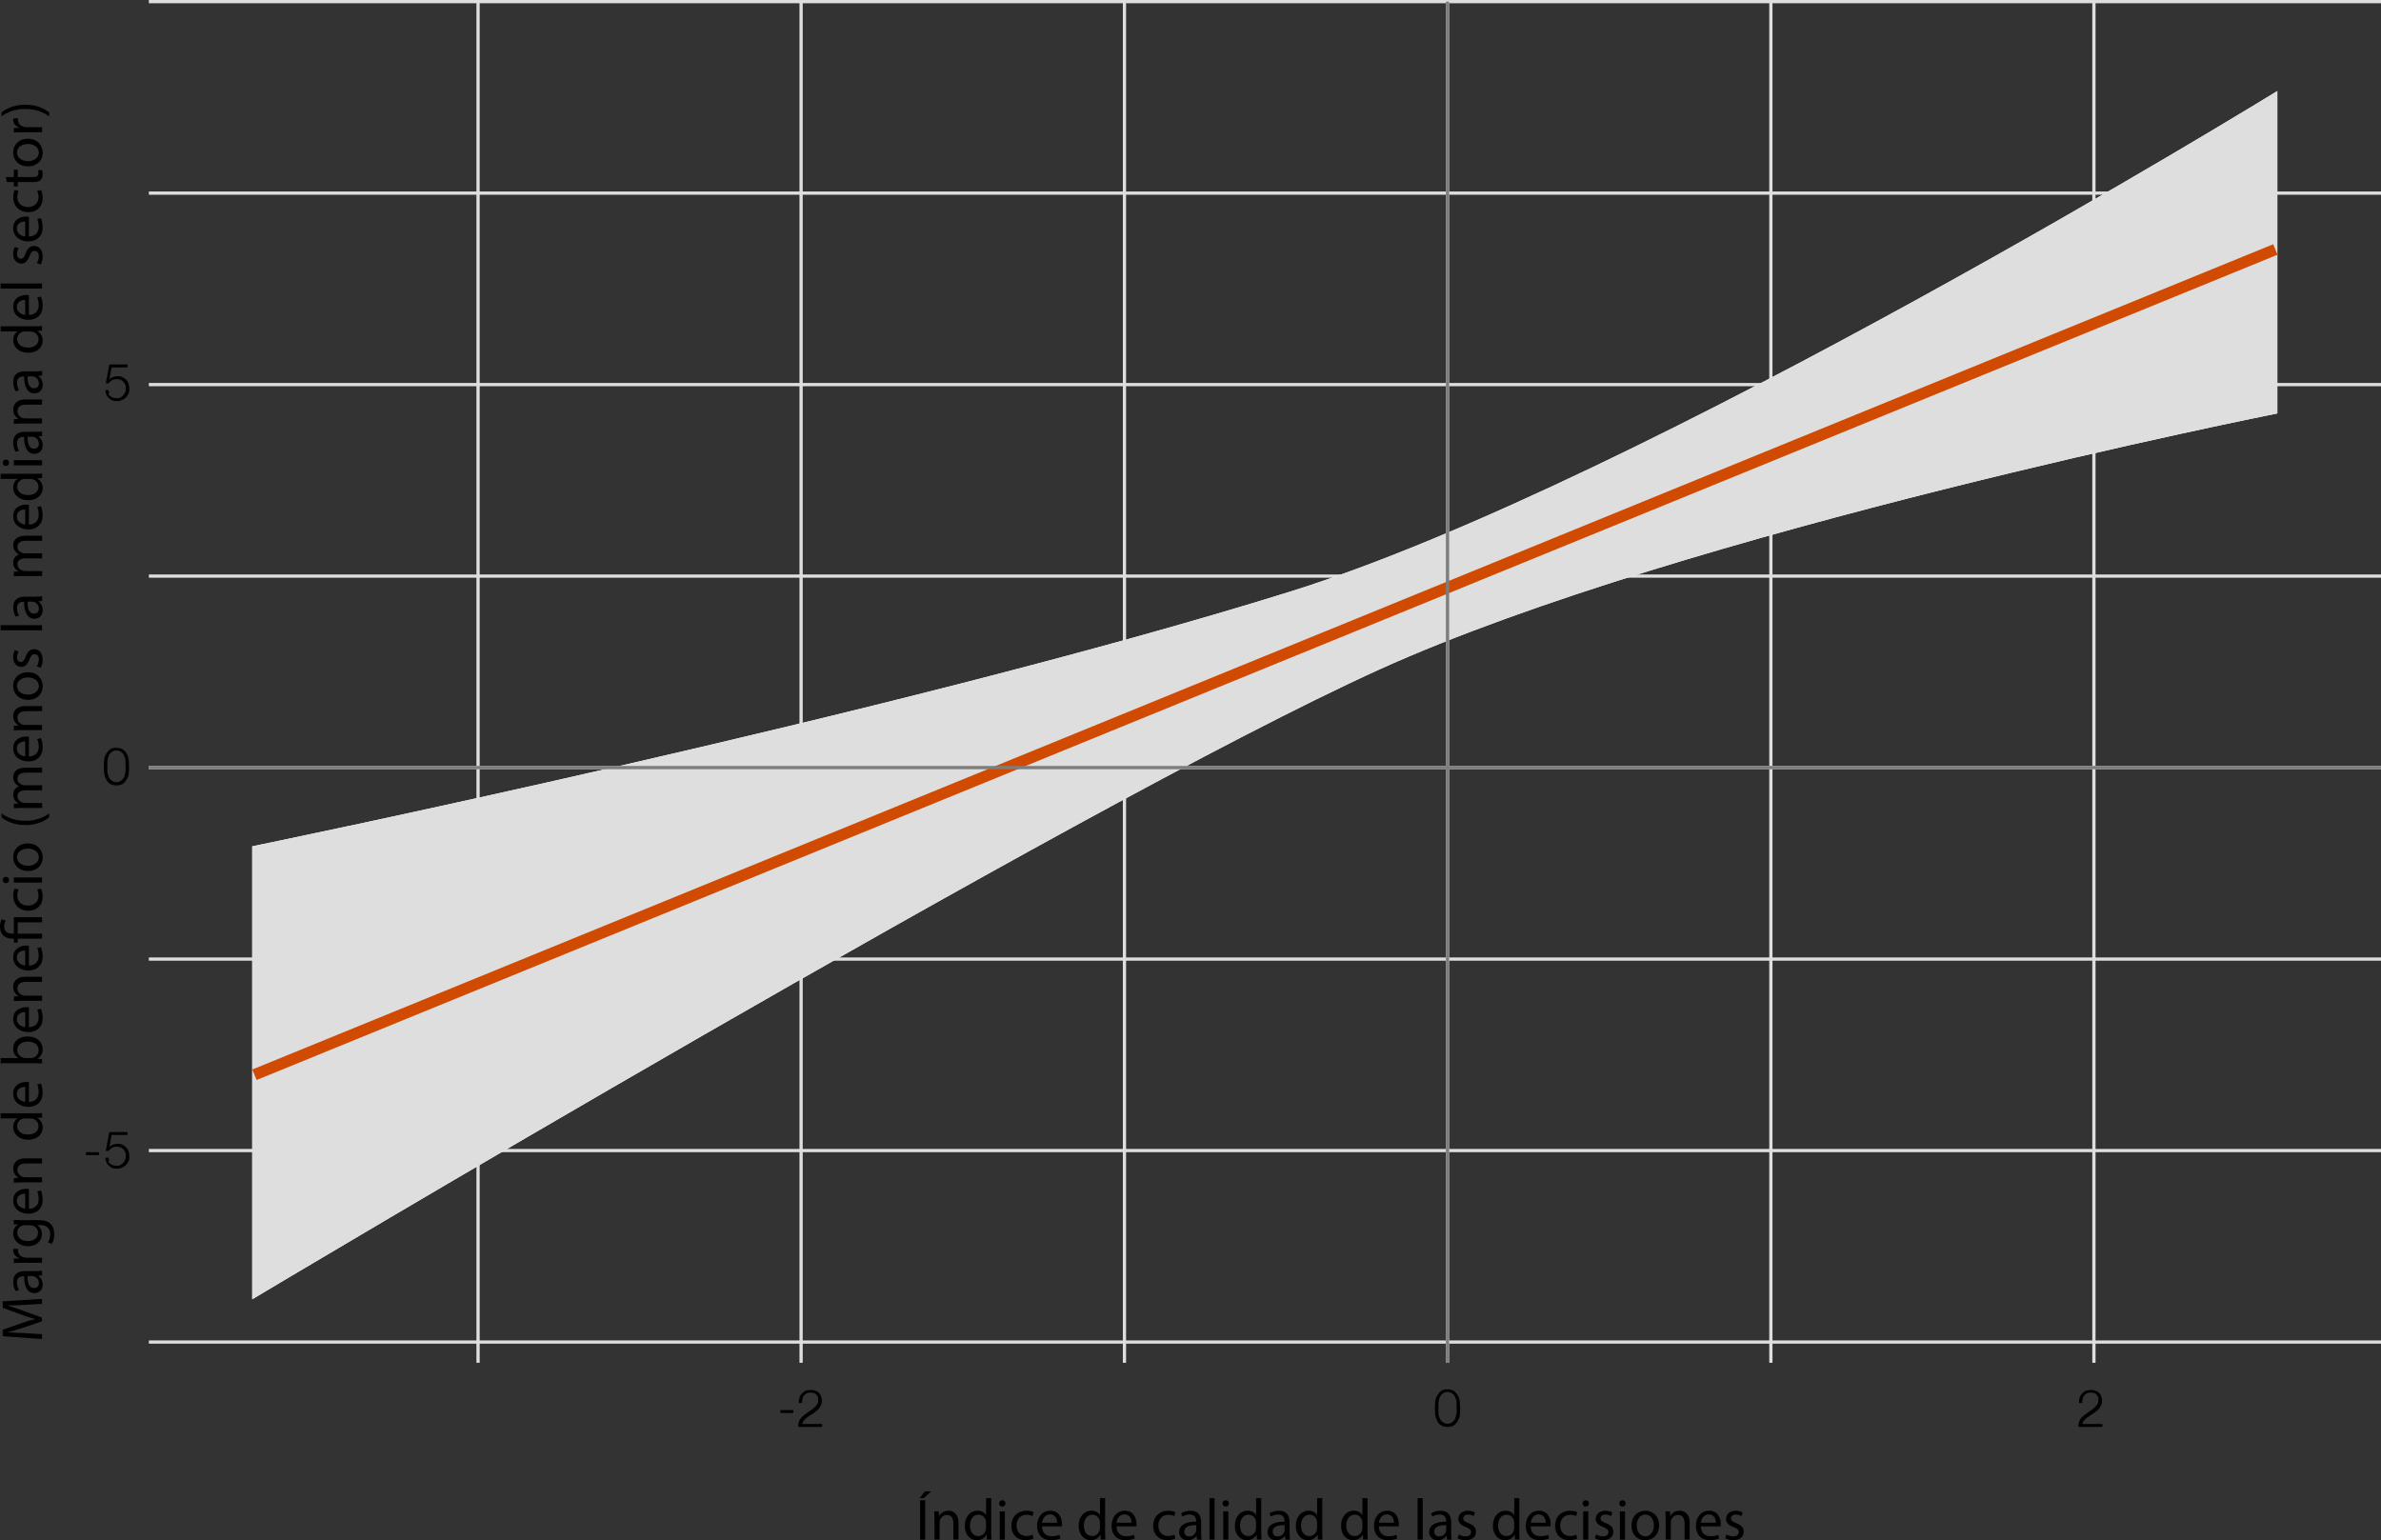 <?xml version="1.0" encoding="UTF-8"?>
<svg id="Layer_2" data-name="Layer 2" xmlns="http://www.w3.org/2000/svg" viewBox="0 0 734.84 475.37">
  <rect x="0" y="0" width="734.84" height="475.37" fill="#333333" stroke="none"/>
  <defs>
    <style>
      .cls-1 {
        stroke: #d04a02;
        stroke-width: 3.5px;
      }

      .cls-1, .cls-2, .cls-3 {
        fill: none;
        stroke-miterlimit: 10;
      }

      .cls-4 {
        fill: #fff;
      }

      .cls-5 {
        fill: #dedede;
        mix-blend-mode: multiply;
      }

      .cls-5, .cls-6 {
        isolation: isolate;
      }

      .cls-2 {
        stroke: #dedede;
      }

      .cls-3 {
        stroke: #7d7d7d;
      }
    </style>
  </defs>
  <g id="Layer_167b61f9caa297" data-name="Layer 167b61f9caa297">
    <line class="cls-2" x1="734.84" y1="414.2" x2="45.94" y2="414.2"/>
    <line class="cls-2" x1="734.84" y1="355.1" x2="45.94" y2="355.1"/>
    <line class="cls-2" x1="734.84" y1="296" x2="45.94" y2="296"/>
    <line class="cls-2" x1="734.84" y1="236.9" x2="45.94" y2="236.9"/>
    <line class="cls-2" x1="734.84" y1="177.8" x2="45.94" y2="177.8"/>
    <line class="cls-2" x1="734.84" y1="118.7" x2="45.94" y2="118.7"/>
    <line class="cls-2" x1="734.84" y1="59.6" x2="45.94" y2="59.6"/>
    <line class="cls-2" x1="734.84" y1=".5" x2="45.94" y2=".5"/>
    <line class="cls-2" x1="147.54" y1=".5" x2="147.54" y2="420.6"/>
    <line class="cls-2" x1="247.24" y1=".5" x2="247.24" y2="420.6"/>
    <line class="cls-2" x1="347.04" y1=".5" x2="347.04" y2="420.6"/>
    <line class="cls-2" x1="446.74" y1=".5" x2="446.74" y2="420.6"/>
    <line class="cls-2" x1="546.54" y1=".5" x2="546.54" y2="420.6"/>
    <line class="cls-2" x1="646.24" y1=".5" x2="646.24" y2="420.6"/>
    <path d="M33.34,121.4c.1.3.3.6.6.8s.5.4.9.5.7.2,1.1.2.8,0,1.2-.2.6-.4.9-.7.4-.6.6-1,.2-.7.2-1.2,0-.8-.2-1.1-.3-.7-.6-.9-.5-.5-.9-.6c-.3-.1-.7-.2-1.1-.2s-1,.1-1.4.3-.8.6-1.1,1h-.9l1.1-5.8h5.6v.9h-4.9l-.7,3.7h0c.3-.3.6-.6,1.1-.7.4-.2.9-.3,1.3-.3s1.1,0,1.6.3c.5.2.9.5,1.2.8s.6.7.7,1.2c.2.5.3,1,.3,1.6s0,1-.3,1.5c-.2.5-.5.9-.8,1.2s-.8.6-1.2.8c-.5.2-1,.3-1.5.3s-1,0-1.4-.2c-.4-.1-.8-.4-1.1-.7s-.6-.6-.8-1.1c-.2-.4-.3-.9-.3-1.4h1c0,.4,0,.7.2,1.1h0l-.4-.1Z"/>
    <path d="M37.94,231.3c.5.4.9.8,1.2,1.4.3.5.5,1.2.6,1.9,0,.7.1,1.3.1,2s0,1.3-.1,2c0,.7-.3,1.3-.6,1.9-.3.5-.7,1-1.2,1.4-.5.3-1.2.5-2,.5s-1.5-.2-2-.5-.9-.8-1.2-1.4-.5-1.2-.6-1.9c0-.7-.1-1.3-.1-2s0-1.3.1-2c0-.7.3-1.3.6-1.9.3-.5.7-1,1.2-1.4s1.2-.5,2-.5,1.5.2,2,.5h0ZM34.44,232.1c-.4.3-.7.7-.9,1.2s-.3,1-.4,1.6v3.2c0,.6.2,1.1.4,1.6s.5.9.9,1.2c.4.3.9.5,1.5.5s1.1-.2,1.5-.5c.4-.3.7-.7.9-1.2s.3-1,.4-1.6,0-1.1,0-1.6v-1.6c0-.6-.2-1.1-.4-1.6s-.5-.9-.9-1.2-.9-.5-1.5-.5-1.1.2-1.5.5Z"/>
    <path d="M26.54,355.6h4v.9h-4v-.9Z"/>
    <path d="M33.34,358.3c.1.3.3.6.6.8s.5.4.9.5.7.2,1.1.2.8,0,1.2-.2.6-.4.9-.7.4-.6.6-1c.1-.4.2-.7.2-1.2s0-.8-.2-1.1-.3-.7-.6-.9-.5-.5-.9-.6c-.3-.1-.7-.2-1.1-.2s-1,.1-1.4.3c-.4.2-.8.6-1.1,1h-.9l1.1-5.8h5.6v.9h-4.9l-.7,3.7h0c.3-.3.6-.6,1.1-.7s.9-.3,1.3-.3,1.1,0,1.6.3c.5.2.9.5,1.2.8s.6.7.7,1.2c.2.5.3,1,.3,1.6s0,1-.3,1.5c-.2.5-.5.9-.8,1.2s-.8.6-1.2.8c-.5.2-1,.3-1.5.3s-1,0-1.4-.2c-.4-.1-.8-.4-1.1-.7-.3-.3-.6-.6-.8-1.1-.2-.4-.3-.9-.3-1.4h1c0,.4,0,.7.2,1.1h0l-.4-.1Z"/>
    <path d="M448.74,429.3c.5.4.9.8,1.2,1.4.3.5.5,1.2.6,1.9,0,.7.1,1.3.1,2s0,1.3-.1,2c0,.7-.3,1.3-.6,1.9-.3.5-.7,1-1.2,1.4-.5.3-1.2.5-2,.5s-1.5-.2-2-.5-.9-.8-1.2-1.4-.5-1.2-.6-1.9c0-.7-.1-1.3-.1-2s0-1.3.1-2c0-.7.3-1.3.6-1.9.3-.5.7-1,1.2-1.4s1.2-.5,2-.5,1.5.2,2,.5ZM445.24,430.1c-.4.3-.7.7-.9,1.2-.2.5-.3,1-.4,1.6v3.2c0,.6.2,1.1.4,1.6s.5.9.9,1.2.9.5,1.5.5,1.1-.2,1.5-.5.7-.7.9-1.2c.2-.5.3-1,.4-1.6s0-1.1,0-1.6v-1.6c0-.6-.2-1.1-.4-1.6-.2-.5-.5-.9-.9-1.2-.4-.3-.9-.5-1.5-.5s-1.1.2-1.5.5Z"/>
    <path d="M641.44,440.1c0-.5.1-1,.3-1.5.2-.4.4-.8.7-1.1s.6-.6,1-.9.8-.5,1.1-.8c.4-.3.8-.5,1.2-.8s.7-.6,1-.9.5-.6.7-.9c.1-.3.2-.7.2-1.2s0-.7-.2-1-.3-.5-.5-.7-.5-.3-.8-.4-.6-.1-1-.1-.8,0-1.2.3-.6.4-.8.7c-.2.3-.3.6-.4,1s-.1.8-.1,1.2h-1c0-.6,0-1.1.2-1.6.1-.5.4-.9.7-1.3.3-.3.7-.6,1.1-.8s1-.3,1.6-.3.9,0,1.4.2.8.3,1.1.6.6.6.7,1,.3.8.3,1.4,0,.9-.2,1.3c-.1.4-.4.7-.6,1.1s-.6.6-.9.9c-.3.3-.7.5-1.1.8-.3.2-.6.4-.9.6s-.7.5-1,.7-.6.6-.9.9-.4.7-.5,1h6.2v.9h-7.4v-.3Z"/>
    <path d="M240.84,435.2h4v.9h-4v-.9Z"/>
    <path d="M246.34,440.1c0-.5.1-1,.3-1.5.2-.4.4-.8.7-1.1s.6-.6,1-.9.8-.5,1.1-.8c.4-.3.8-.5,1.2-.8.4-.3.7-.6,1-.9s.5-.6.7-.9c.1-.3.2-.7.2-1.2s0-.7-.2-1-.3-.5-.5-.7-.5-.3-.8-.4-.6-.1-1-.1-.8,0-1.2.3-.6.4-.8.7-.3.6-.4,1-.1.8-.1,1.2h-1c0-.6,0-1.1.2-1.6.1-.5.4-.9.7-1.3.3-.3.7-.6,1.1-.8.4-.2,1-.3,1.6-.3s.9,0,1.4.2c.4.1.8.3,1.1.6s.6.6.7,1,.3.8.3,1.4,0,.9-.2,1.3c-.1.4-.4.7-.6,1.1s-.6.6-.9.9-.7.5-1.1.8c-.3.2-.6.4-.9.6-.4.2-.7.5-1,.7s-.6.6-.9.9-.4.7-.5,1h6.2v.9h-7.4v-.3Z"/>
    <g class="cls-6">
      <g id="Layer_167b61eb2110cd" data-name="Layer 167b61eb2110cd">
        <path class="cls-4" d="M77.84,261.2s198.4-40.6,320-78.5c109.1-34,305-154.6,305-154.6v99.5s-182.8,36.3-277.1,79c-94.2,42.7-347.9,194.4-347.9,194.4v-139.9h0v.1Z"/>
        <path class="cls-5" d="M77.84,261.2s198.4-40.6,320-78.5c109.1-34,305-154.6,305-154.6v99.5s-182.8,36.3-277.1,79c-94.2,42.7-347.9,194.4-347.9,194.4v-139.9h0v.1Z"/>
      </g>
    </g>
    <line class="cls-1" x1="78.54" y1="331.7" x2="702.24" y2="77"/>
    <line class="cls-3" x1="734.84" y1="236.9" x2="45.94" y2="236.9"/>
    <line class="cls-3" x1="446.74" y1=".5" x2="446.74" y2="420.6"/>
    <g>
      <path d="M287.39,460.28l-2.3,2.11h-1.28l1.66-2.11h1.93ZM285.54,463.03v12.14h-1.57v-12.14h1.57Z"/>
      <path d="M288.4,468.81c0-.9-.02-1.64-.07-2.36h1.4l.09,1.44h.04c.43-.83,1.44-1.64,2.88-1.64,1.21,0,3.08.72,3.08,3.71v5.2h-1.58v-5.02c0-1.4-.52-2.58-2.02-2.58-1.04,0-1.85.74-2.12,1.62-.07.2-.11.47-.11.74v5.24h-1.58v-6.36Z"/>
      <path d="M305.92,462.38v10.53c0,.77.02,1.66.07,2.25h-1.42l-.07-1.51h-.04c-.49.97-1.55,1.71-2.97,1.71-2.11,0-3.73-1.78-3.73-4.43-.02-2.9,1.78-4.68,3.91-4.68,1.33,0,2.23.63,2.63,1.33h.04v-5.2h1.58ZM304.33,470c0-.2-.02-.47-.07-.67-.23-1.01-1.1-1.84-2.29-1.84-1.64,0-2.61,1.44-2.61,3.37,0,1.76.86,3.22,2.57,3.22,1.06,0,2.03-.7,2.32-1.89.05-.22.07-.43.07-.68v-1.51Z"/>
      <path d="M310.31,464.01c.02.54-.38.97-1.01.97-.56,0-.95-.43-.95-.97s.41-.99.99-.99.97.43.97.99ZM308.54,475.17v-8.71h1.58v8.71h-1.58Z"/>
      <path d="M318.97,474.84c-.41.22-1.33.5-2.5.5-2.63,0-4.34-1.78-4.34-4.45s1.84-4.63,4.68-4.63c.94,0,1.76.23,2.2.45l-.36,1.22c-.38-.22-.97-.41-1.84-.41-2,0-3.08,1.48-3.08,3.29,0,2.02,1.3,3.26,3.02,3.26.9,0,1.49-.23,1.94-.43l.27,1.19Z"/>
      <path d="M321.59,471.1c.04,2.14,1.4,3.03,2.99,3.03,1.13,0,1.82-.2,2.41-.45l.27,1.13c-.56.25-1.51.54-2.9.54-2.68,0-4.29-1.76-4.29-4.39s1.55-4.7,4.09-4.7c2.84,0,3.6,2.5,3.6,4.11,0,.32-.04.58-.05.74h-6.12ZM326.24,469.97c.02-1.01-.41-2.58-2.2-2.58-1.6,0-2.3,1.48-2.43,2.58h4.63Z"/>
      <path d="M341.07,462.38v10.53c0,.77.02,1.66.07,2.25h-1.42l-.07-1.51h-.04c-.49.97-1.55,1.71-2.97,1.71-2.11,0-3.73-1.78-3.73-4.43-.02-2.9,1.78-4.68,3.91-4.68,1.33,0,2.23.63,2.63,1.33h.04v-5.2h1.58ZM339.49,470c0-.2-.02-.47-.07-.67-.23-1.01-1.1-1.84-2.29-1.84-1.64,0-2.61,1.44-2.61,3.37,0,1.76.86,3.22,2.57,3.22,1.06,0,2.03-.7,2.32-1.89.05-.22.07-.43.07-.68v-1.51Z"/>
      <path d="M344.58,471.1c.04,2.14,1.4,3.03,2.99,3.03,1.13,0,1.82-.2,2.41-.45l.27,1.13c-.56.25-1.51.54-2.9.54-2.68,0-4.29-1.76-4.29-4.39s1.55-4.7,4.09-4.7c2.84,0,3.6,2.5,3.6,4.11,0,.32-.04.58-.05.74h-6.12ZM349.22,469.97c.02-1.01-.41-2.58-2.2-2.58-1.6,0-2.3,1.48-2.43,2.58h4.63Z"/>
      <path d="M362.74,474.84c-.41.22-1.33.5-2.5.5-2.63,0-4.34-1.78-4.34-4.45s1.84-4.63,4.68-4.63c.94,0,1.76.23,2.2.45l-.36,1.22c-.38-.22-.97-.41-1.84-.41-2,0-3.08,1.48-3.08,3.29,0,2.02,1.3,3.26,3.02,3.26.9,0,1.49-.23,1.94-.43l.27,1.19Z"/>
      <path d="M369.42,475.17l-.13-1.1h-.05c-.49.68-1.42,1.3-2.67,1.3-1.76,0-2.66-1.24-2.66-2.5,0-2.11,1.87-3.26,5.24-3.24v-.18c0-.72-.2-2.02-1.98-2.02-.81,0-1.66.25-2.27.65l-.36-1.04c.72-.47,1.76-.77,2.86-.77,2.67,0,3.31,1.82,3.31,3.57v3.26c0,.76.04,1.5.14,2.09h-1.44ZM369.19,470.72c-1.73-.04-3.69.27-3.69,1.96,0,1.03.68,1.51,1.49,1.51,1.13,0,1.85-.72,2.11-1.46.05-.16.09-.34.09-.5v-1.51Z"/>
      <path d="M373.27,462.38h1.58v12.78h-1.58v-12.78Z"/>
      <path d="M379.28,464.01c.02.54-.38.97-1.01.97-.56,0-.95-.43-.95-.97s.41-.99.99-.99.97.43.97.99ZM377.52,475.17v-8.71h1.58v8.71h-1.58Z"/>
      <path d="M389.26,462.38v10.53c0,.77.02,1.66.07,2.25h-1.42l-.07-1.51h-.04c-.49.97-1.55,1.71-2.97,1.71-2.11,0-3.73-1.78-3.73-4.43-.02-2.9,1.78-4.68,3.91-4.68,1.33,0,2.23.63,2.63,1.33h.04v-5.2h1.58ZM387.67,470c0-.2-.02-.47-.07-.67-.23-1.01-1.1-1.84-2.29-1.84-1.64,0-2.61,1.44-2.61,3.37,0,1.76.86,3.22,2.57,3.22,1.06,0,2.03-.7,2.32-1.89.05-.22.07-.43.07-.68v-1.51Z"/>
      <path d="M396.71,475.17l-.13-1.1h-.05c-.49.68-1.42,1.3-2.67,1.3-1.76,0-2.66-1.24-2.66-2.5,0-2.11,1.87-3.26,5.24-3.24v-.18c0-.72-.2-2.02-1.98-2.02-.81,0-1.66.25-2.27.65l-.36-1.04c.72-.47,1.77-.77,2.86-.77,2.67,0,3.31,1.82,3.31,3.57v3.26c0,.76.04,1.5.14,2.09h-1.44ZM396.47,470.72c-1.73-.04-3.69.27-3.69,1.96,0,1.03.68,1.51,1.49,1.51,1.13,0,1.85-.72,2.11-1.46.05-.16.09-.34.09-.5v-1.51Z"/>
      <path d="M408.08,462.38v10.53c0,.77.02,1.66.07,2.25h-1.42l-.07-1.51h-.04c-.49.97-1.55,1.71-2.97,1.71-2.11,0-3.73-1.78-3.73-4.43-.02-2.9,1.78-4.68,3.91-4.68,1.33,0,2.23.63,2.63,1.33h.04v-5.2h1.58ZM406.5,470c0-.2-.02-.47-.07-.67-.23-1.01-1.1-1.84-2.29-1.84-1.64,0-2.61,1.44-2.61,3.37,0,1.76.86,3.22,2.57,3.22,1.06,0,2.04-.7,2.32-1.89.05-.22.07-.43.07-.68v-1.51Z"/>
      <path d="M422.05,462.38v10.53c0,.77.02,1.66.07,2.25h-1.42l-.07-1.51h-.04c-.49.97-1.55,1.71-2.97,1.71-2.11,0-3.73-1.78-3.73-4.43-.02-2.9,1.78-4.68,3.91-4.68,1.33,0,2.23.63,2.63,1.33h.04v-5.2h1.58ZM420.47,470c0-.2-.02-.47-.07-.67-.23-1.01-1.1-1.84-2.29-1.84-1.64,0-2.61,1.44-2.61,3.37,0,1.76.87,3.22,2.58,3.22,1.06,0,2.03-.7,2.32-1.89.05-.22.07-.43.07-.68v-1.51Z"/>
      <path d="M425.56,471.1c.04,2.14,1.4,3.03,2.99,3.03,1.13,0,1.82-.2,2.41-.45l.27,1.13c-.56.25-1.51.54-2.9.54-2.68,0-4.29-1.76-4.29-4.39s1.55-4.7,4.09-4.7c2.85,0,3.6,2.5,3.6,4.11,0,.32-.04.58-.05.74h-6.12ZM430.2,469.97c.02-1.01-.41-2.58-2.2-2.58-1.6,0-2.3,1.48-2.43,2.58h4.63Z"/>
      <path d="M437.51,462.38h1.58v12.78h-1.58v-12.78Z"/>
      <path d="M446.58,475.17l-.13-1.1h-.05c-.49.68-1.42,1.3-2.67,1.3-1.76,0-2.66-1.24-2.66-2.5,0-2.11,1.87-3.26,5.24-3.24v-.18c0-.72-.2-2.02-1.98-2.02-.81,0-1.66.25-2.27.65l-.36-1.04c.72-.47,1.76-.77,2.86-.77,2.67,0,3.31,1.82,3.31,3.57v3.26c0,.76.04,1.5.14,2.09h-1.44ZM446.35,470.72c-1.73-.04-3.69.27-3.69,1.96,0,1.03.68,1.51,1.49,1.51,1.13,0,1.86-.72,2.11-1.46.05-.16.09-.34.09-.5v-1.51Z"/>
      <path d="M450.22,473.55c.47.31,1.3.63,2.09.63,1.15,0,1.69-.58,1.69-1.3s-.45-1.17-1.62-1.6c-1.57-.56-2.3-1.42-2.3-2.47,0-1.41,1.13-2.56,3.01-2.56.88,0,1.66.25,2.14.54l-.4,1.15c-.34-.22-.97-.5-1.78-.5-.94,0-1.46.54-1.46,1.19,0,.72.52,1.04,1.66,1.48,1.51.58,2.29,1.33,2.29,2.63,0,1.53-1.19,2.61-3.26,2.61-.95,0-1.84-.23-2.45-.59l.4-1.21Z"/>
      <path d="M468.91,462.38v10.53c0,.77.02,1.66.07,2.25h-1.42l-.07-1.51h-.04c-.49.97-1.55,1.71-2.97,1.71-2.11,0-3.73-1.78-3.73-4.43-.02-2.9,1.78-4.68,3.91-4.68,1.33,0,2.23.63,2.63,1.33h.04v-5.2h1.58ZM467.32,470c0-.2-.02-.47-.07-.67-.23-1.01-1.1-1.84-2.29-1.84-1.64,0-2.61,1.44-2.61,3.37,0,1.76.87,3.22,2.58,3.22,1.06,0,2.03-.7,2.32-1.89.05-.22.07-.43.07-.68v-1.51Z"/>
      <path d="M472.41,471.1c.04,2.14,1.4,3.03,2.99,3.03,1.13,0,1.82-.2,2.41-.45l.27,1.13c-.56.25-1.51.54-2.9.54-2.68,0-4.29-1.76-4.29-4.39s1.55-4.7,4.09-4.7c2.85,0,3.6,2.5,3.6,4.11,0,.32-.04.58-.05.74h-6.12ZM477.06,469.97c.02-1.01-.41-2.58-2.2-2.58-1.6,0-2.3,1.48-2.43,2.58h4.63Z"/>
      <path d="M486.76,474.84c-.41.22-1.33.5-2.5.5-2.63,0-4.34-1.78-4.34-4.45s1.84-4.63,4.68-4.63c.94,0,1.76.23,2.2.45l-.36,1.22c-.38-.22-.97-.41-1.84-.41-2,0-3.08,1.48-3.08,3.29,0,2.02,1.3,3.26,3.03,3.26.9,0,1.49-.23,1.95-.43l.27,1.19Z"/>
      <path d="M490.38,464.01c.02.54-.38.97-1.01.97-.56,0-.95-.43-.95-.97s.41-.99.99-.99.97.43.97.99ZM488.61,475.17v-8.71h1.58v8.71h-1.58Z"/>
      <path d="M492.61,473.55c.47.31,1.3.63,2.09.63,1.15,0,1.69-.58,1.69-1.3s-.45-1.17-1.62-1.6c-1.57-.56-2.3-1.42-2.3-2.47,0-1.41,1.13-2.56,3.01-2.56.88,0,1.66.25,2.14.54l-.4,1.15c-.34-.22-.97-.5-1.78-.5-.94,0-1.46.54-1.46,1.19,0,.72.52,1.04,1.66,1.48,1.51.58,2.29,1.33,2.29,2.63,0,1.53-1.19,2.61-3.26,2.61-.95,0-1.84-.23-2.45-.59l.4-1.21Z"/>
      <path d="M501.72,464.01c.02.54-.38.97-1.01.97-.56,0-.95-.43-.95-.97s.41-.99.99-.99.97.43.97.99ZM499.95,475.17v-8.71h1.58v8.71h-1.58Z"/>
      <path d="M512.05,470.74c0,3.22-2.23,4.63-4.34,4.63-2.36,0-4.18-1.73-4.18-4.48,0-2.92,1.91-4.63,4.32-4.63s4.2,1.82,4.2,4.48ZM505.14,470.83c0,1.91,1.1,3.35,2.65,3.35s2.65-1.42,2.65-3.38c0-1.48-.74-3.35-2.61-3.35s-2.68,1.73-2.68,3.39Z"/>
      <path d="M514.05,468.81c0-.9-.02-1.64-.07-2.36h1.41l.09,1.44h.04c.43-.83,1.44-1.64,2.88-1.64,1.21,0,3.08.72,3.08,3.71v5.2h-1.58v-5.02c0-1.4-.52-2.58-2.02-2.58-1.04,0-1.85.74-2.12,1.62-.07.2-.11.47-.11.74v5.24h-1.58v-6.36Z"/>
      <path d="M524.92,471.1c.04,2.14,1.4,3.03,2.99,3.03,1.13,0,1.82-.2,2.41-.45l.27,1.13c-.56.25-1.51.54-2.9.54-2.68,0-4.29-1.76-4.29-4.39s1.55-4.7,4.09-4.7c2.84,0,3.6,2.5,3.6,4.11,0,.32-.04.58-.05.74h-6.12ZM529.56,469.97c.02-1.01-.41-2.58-2.2-2.58-1.6,0-2.3,1.48-2.43,2.58h4.63Z"/>
      <path d="M532.84,473.55c.47.31,1.3.63,2.09.63,1.15,0,1.69-.58,1.69-1.3s-.45-1.17-1.62-1.6c-1.57-.56-2.3-1.42-2.3-2.47,0-1.41,1.13-2.56,3.01-2.56.88,0,1.66.25,2.14.54l-.4,1.15c-.34-.22-.97-.5-1.78-.5-.94,0-1.46.54-1.46,1.19,0,.72.52,1.04,1.66,1.48,1.51.58,2.29,1.33,2.29,2.63,0,1.53-1.19,2.61-3.26,2.61-.95,0-1.84-.23-2.45-.59l.4-1.21Z"/>
    </g>
    <g>
      <path d="M7.65,402.73c-1.69.09-3.73.2-5.24.18v.05c1.42.41,2.94.92,4.61,1.53l5.89,2.14v1.19l-5.78,1.96c-1.71.58-3.28,1.06-4.72,1.4v.04c1.51.04,3.55.13,5.37.23l5.2.32v1.49l-12.14-.85v-2l5.87-2.07c1.49-.5,2.83-.92,4.09-1.22v-.05c-1.22-.31-2.56-.74-4.09-1.28l-5.87-2.16v-2l12.14-.76v1.53l-5.33.31Z"/>
      <path d="M12.98,393.6l-1.1.13v.05c.68.49,1.3,1.42,1.3,2.67,0,1.76-1.24,2.66-2.5,2.66-2.11,0-3.26-1.87-3.24-5.24h-.18c-.72,0-2.02.2-2.02,1.98,0,.81.25,1.66.65,2.27l-1.04.36c-.47-.72-.77-1.76-.77-2.86,0-2.67,1.82-3.31,3.57-3.31h3.26c.76,0,1.5-.04,2.09-.14v1.44ZM8.53,393.84c-.04,1.73.27,3.69,1.96,3.69,1.03,0,1.51-.68,1.51-1.49,0-1.13-.72-1.85-1.46-2.11-.16-.05-.34-.09-.5-.09h-1.51Z"/>
      <path d="M6.99,389.75c-1.03,0-1.91.02-2.72.07v-1.39l1.71-.05v-.07c-1.17-.4-1.91-1.35-1.91-2.41,0-.18.02-.31.05-.45h1.49c-.04.16-.05.32-.05.54,0,1.12.85,1.91,2.03,2.12.22.04.47.07.74.07h4.65v1.57h-6Z"/>
      <path d="M4.27,376.5c.63.04,1.33.07,2.39.07h5.06c2,0,3.22.4,3.98,1.24.79.85,1.04,2.07,1.04,3.17s-.25,2.2-.72,2.9l-1.21-.4c.36-.58.68-1.48.68-2.56,0-1.62-.85-2.81-3.04-2.81h-.97v.04c.81.49,1.46,1.42,1.46,2.77,0,2.16-1.84,3.71-4.25,3.71-2.95,0-4.63-1.93-4.63-3.93,0-1.51.79-2.34,1.51-2.72v-.04l-1.31-.07v-1.39ZM7.71,378.14c-.27,0-.5.02-.72.09-.92.29-1.67,1.06-1.67,2.21,0,1.51,1.28,2.59,3.29,2.59,1.71,0,3.13-.86,3.13-2.57,0-.97-.61-1.85-1.62-2.2-.27-.09-.58-.13-.85-.13h-1.57Z"/>
      <path d="M8.91,373.07c2.14-.04,3.03-1.4,3.03-2.99,0-1.13-.2-1.82-.45-2.41l1.13-.27c.25.56.54,1.51.54,2.9,0,2.68-1.76,4.29-4.39,4.29s-4.7-1.55-4.7-4.09c0-2.84,2.5-3.6,4.11-3.6.32,0,.58.04.74.05v6.12ZM7.78,368.42c-1.01-.02-2.58.41-2.58,2.2,0,1.6,1.48,2.3,2.58,2.43v-4.63Z"/>
      <path d="M6.63,364.93c-.9,0-1.64.02-2.36.07v-1.4l1.44-.09v-.04c-.83-.43-1.64-1.44-1.64-2.88,0-1.21.72-3.08,3.71-3.08h5.2v1.58h-5.02c-1.4,0-2.58.52-2.58,2.02,0,1.04.74,1.85,1.62,2.12.2.07.47.11.74.11h5.24v1.58h-6.36Z"/>
      <path d="M.2,343.6h10.53c.77,0,1.66-.02,2.25-.07v1.42l-1.51.07v.04c.97.49,1.71,1.55,1.71,2.97,0,2.11-1.78,3.73-4.43,3.73-2.9.02-4.68-1.78-4.68-3.91,0-1.33.63-2.23,1.33-2.63v-.04H.2v-1.58ZM7.81,345.18c-.2,0-.47.02-.67.07-1.01.23-1.84,1.1-1.84,2.29,0,1.64,1.44,2.61,3.37,2.61,1.76,0,3.22-.86,3.22-2.57,0-1.06-.7-2.03-1.89-2.32-.22-.05-.43-.07-.68-.07h-1.51Z"/>
      <path d="M8.91,340.09c2.14-.04,3.03-1.4,3.03-2.99,0-1.13-.2-1.82-.45-2.41l1.13-.27c.25.56.54,1.51.54,2.9,0,2.68-1.76,4.29-4.39,4.29s-4.7-1.55-4.7-4.09c0-2.84,2.5-3.6,4.11-3.6.32,0,.58.04.74.05v6.12ZM7.78,335.45c-1.01-.02-2.58.41-2.58,2.2,0,1.6,1.48,2.3,2.58,2.43v-4.63Z"/>
      <path d="M12.98,328.21c-.59-.04-1.48-.07-2.25-.07H.2v-1.57h5.47v-.04c-.97-.56-1.6-1.57-1.6-2.97,0-2.16,1.8-3.69,4.45-3.67,3.12,0,4.66,1.96,4.66,3.91,0,1.26-.49,2.27-1.64,2.92v.05l1.44.07v1.37ZM9.49,326.57c.2,0,.4-.04.58-.07,1.1-.31,1.85-1.22,1.85-2.38,0-1.66-1.35-2.65-3.35-2.65-1.75,0-3.24.9-3.24,2.59,0,1.08.74,2.09,1.94,2.41.18.04.4.09.65.09h1.57Z"/>
      <path d="M8.91,317.02c2.14-.04,3.03-1.4,3.03-2.99,0-1.13-.2-1.82-.45-2.41l1.13-.27c.25.56.54,1.51.54,2.9,0,2.68-1.76,4.29-4.39,4.29s-4.7-1.55-4.7-4.09c0-2.84,2.5-3.6,4.11-3.6.32,0,.58.04.74.05v6.12ZM7.78,312.37c-1.01-.02-2.58.41-2.58,2.2,0,1.6,1.48,2.3,2.58,2.43v-4.63Z"/>
      <path d="M6.63,308.88c-.9,0-1.64.02-2.36.07v-1.4l1.44-.09v-.04c-.83-.43-1.64-1.44-1.64-2.88,0-1.21.72-3.08,3.71-3.08h5.2v1.58h-5.02c-1.4,0-2.58.52-2.58,2.02,0,1.04.74,1.85,1.62,2.12.2.07.47.11.74.11h5.24v1.58h-6.36Z"/>
      <path d="M8.91,298.01c2.14-.04,3.03-1.4,3.03-2.99,0-1.13-.2-1.82-.45-2.41l1.13-.27c.25.56.54,1.51.54,2.9,0,2.68-1.76,4.29-4.39,4.29s-4.7-1.55-4.7-4.09c0-2.84,2.5-3.6,4.11-3.6.32,0,.58.04.74.05v6.12ZM7.78,293.36c-1.01-.02-2.58.41-2.58,2.2,0,1.6,1.48,2.3,2.58,2.43v-4.63Z"/>
      <path d="M12.98,289.71h-7.51v1.22h-1.21v-1.22h-.47c-2.3,0-3.8-1.35-3.8-3.8,0-.81.25-1.76.58-2.21l1.21.45c-.27.38-.5,1.06-.5,1.84,0,1.67,1.17,2.16,2.56,2.16h.43v-5.06h8.71v1.57h-7.51v3.49h7.51v1.57Z"/>
      <path d="M12.66,274.25c.22.41.5,1.33.5,2.5,0,2.63-1.78,4.34-4.45,4.34s-4.63-1.84-4.63-4.68c0-.94.23-1.76.45-2.2l1.22.36c-.22.38-.41.97-.41,1.84,0,2,1.48,3.08,3.29,3.08,2.02,0,3.26-1.3,3.26-3.02,0-.9-.23-1.49-.43-1.94l1.19-.27Z"/>
      <path d="M1.82,270.63c.54-.02.97.38.97,1.01,0,.56-.43.95-.97.95s-.99-.41-.99-.99.43-.97.99-.97ZM12.98,272.4H4.27v-1.58h8.71v1.58Z"/>
      <path d="M8.55,260.3c3.22,0,4.63,2.23,4.63,4.34,0,2.36-1.73,4.18-4.48,4.18-2.92,0-4.63-1.91-4.63-4.32s1.82-4.2,4.48-4.2ZM8.64,267.21c1.91,0,3.35-1.1,3.35-2.65s-1.42-2.65-3.38-2.65c-1.48,0-3.35.74-3.35,2.61s1.73,2.68,3.39,2.68Z"/>
      <path d="M.49,251.05c1.76,1.31,4.11,2.27,7.36,2.27s5.51-.99,7.31-2.27v1.24c-1.49,1.13-3.8,2.36-7.31,2.36-3.55-.02-5.85-1.22-7.36-2.36v-1.24Z"/>
      <path d="M6.63,249.37c-.9,0-1.64.02-2.36.07v-1.39l1.4-.07v-.05c-.83-.49-1.6-1.3-1.6-2.74,0-1.19.72-2.09,1.75-2.47v-.04c-.49-.27-.86-.61-1.13-.97-.4-.52-.61-1.1-.61-1.93,0-1.15.76-2.86,3.78-2.86h5.13v1.55h-4.93c-1.67,0-2.68.61-2.68,1.89,0,.9.67,1.6,1.44,1.87.22.07.5.13.79.13h5.38v1.55h-5.22c-1.39,0-2.39.61-2.39,1.82,0,.99.79,1.71,1.58,1.96.23.09.5.13.77.13h5.26v1.55h-6.36Z"/>
      <path d="M8.91,233.48c2.14-.04,3.03-1.4,3.03-2.99,0-1.13-.2-1.82-.45-2.41l1.13-.27c.25.56.54,1.51.54,2.9,0,2.68-1.76,4.29-4.39,4.29s-4.7-1.55-4.7-4.09c0-2.84,2.5-3.6,4.11-3.6.32,0,.58.04.74.05v6.12ZM7.78,228.83c-1.01-.02-2.58.41-2.58,2.2,0,1.6,1.48,2.3,2.58,2.43v-4.63Z"/>
      <path d="M6.63,225.34c-.9,0-1.64.02-2.36.07v-1.4l1.44-.09v-.04c-.83-.43-1.64-1.44-1.64-2.88,0-1.21.72-3.08,3.71-3.08h5.2v1.58h-5.02c-1.4,0-2.58.52-2.58,2.02,0,1.04.74,1.85,1.62,2.12.2.07.47.11.74.11h5.24v1.58h-6.36Z"/>
      <path d="M8.55,207.47c3.22,0,4.63,2.23,4.63,4.34,0,2.36-1.73,4.18-4.48,4.18-2.92,0-4.63-1.91-4.63-4.32s1.82-4.2,4.48-4.2ZM8.64,214.38c1.91,0,3.35-1.1,3.35-2.65s-1.42-2.65-3.38-2.65c-1.48,0-3.35.74-3.35,2.61s1.73,2.68,3.39,2.68Z"/>
      <path d="M11.36,205.69c.31-.47.63-1.3.63-2.09,0-1.15-.58-1.69-1.3-1.69s-1.17.45-1.6,1.62c-.56,1.57-1.42,2.3-2.47,2.3-1.41,0-2.56-1.13-2.56-3.01,0-.88.25-1.66.54-2.14l1.15.4c-.22.34-.5.97-.5,1.78,0,.94.54,1.46,1.19,1.46.72,0,1.04-.52,1.48-1.66.58-1.51,1.33-2.29,2.63-2.29,1.53,0,2.61,1.19,2.61,3.26,0,.95-.23,1.84-.59,2.45l-1.21-.4Z"/>
      <path d="M.2,194.53v-1.58h12.78v1.58H.2Z"/>
      <path d="M12.98,185.45l-1.1.13v.05c.68.49,1.3,1.42,1.3,2.67,0,1.76-1.24,2.66-2.5,2.66-2.11,0-3.26-1.87-3.24-5.24h-.18c-.72,0-2.02.2-2.02,1.98,0,.81.25,1.66.65,2.27l-1.04.36c-.47-.72-.77-1.76-.77-2.86,0-2.67,1.82-3.31,3.57-3.31h3.26c.76,0,1.5-.04,2.09-.14v1.44ZM8.53,185.69c-.04,1.73.27,3.69,1.96,3.69,1.03,0,1.51-.68,1.51-1.49,0-1.13-.72-1.85-1.46-2.11-.16-.05-.34-.09-.5-.09h-1.51Z"/>
      <path d="M6.63,177.79c-.9,0-1.64.02-2.36.07v-1.39l1.4-.07v-.05c-.83-.49-1.6-1.3-1.6-2.74,0-1.19.72-2.09,1.75-2.47v-.04c-.49-.27-.86-.61-1.13-.97-.4-.52-.61-1.1-.61-1.93,0-1.15.76-2.86,3.78-2.86h5.13v1.55h-4.93c-1.67,0-2.68.61-2.68,1.89,0,.9.67,1.6,1.44,1.87.22.07.5.13.79.13h5.38v1.55h-5.22c-1.39,0-2.39.61-2.39,1.82,0,.99.79,1.71,1.58,1.96.23.09.5.13.77.13h5.26v1.55h-6.36Z"/>
      <path d="M8.91,161.89c2.14-.04,3.03-1.4,3.03-2.99,0-1.13-.2-1.82-.45-2.41l1.13-.27c.25.56.54,1.51.54,2.9,0,2.68-1.76,4.29-4.39,4.29s-4.7-1.55-4.7-4.09c0-2.84,2.5-3.6,4.11-3.6.32,0,.58.04.74.05v6.12ZM7.78,157.25c-1.01-.02-2.58.41-2.58,2.2,0,1.6,1.48,2.3,2.58,2.43v-4.63Z"/>
      <path d="M.2,146.23h10.53c.77,0,1.66-.02,2.25-.07v1.42l-1.51.07v.04c.97.49,1.71,1.55,1.71,2.97,0,2.11-1.78,3.73-4.43,3.73-2.9.02-4.68-1.78-4.68-3.91,0-1.33.63-2.23,1.33-2.63v-.04H.2v-1.58ZM7.81,147.82c-.2,0-.47.02-.67.07-1.01.23-1.84,1.1-1.84,2.29,0,1.64,1.44,2.61,3.37,2.61,1.76,0,3.22-.86,3.22-2.57,0-1.06-.7-2.03-1.89-2.32-.22-.05-.43-.07-.68-.07h-1.51Z"/>
      <path d="M1.82,141.84c.54-.02.97.38.97,1.01,0,.56-.43.95-.97.95s-.99-.41-.99-.99.43-.97.99-.97ZM12.98,143.61H4.27v-1.58h8.71v1.58Z"/>
      <path d="M12.98,134.57l-1.1.13v.05c.68.49,1.3,1.42,1.3,2.67,0,1.76-1.24,2.66-2.5,2.66-2.11,0-3.26-1.87-3.24-5.24h-.18c-.72,0-2.02.2-2.02,1.98,0,.81.25,1.66.65,2.27l-1.04.36c-.47-.72-.77-1.76-.77-2.86,0-2.67,1.82-3.31,3.57-3.31h3.26c.76,0,1.5-.04,2.09-.14v1.44ZM8.53,134.8c-.04,1.73.27,3.69,1.96,3.69,1.03,0,1.51-.68,1.51-1.49,0-1.13-.72-1.85-1.46-2.11-.16-.05-.34-.09-.5-.09h-1.51Z"/>
      <path d="M6.63,130.72c-.9,0-1.64.02-2.36.07v-1.4l1.44-.09v-.04c-.83-.43-1.64-1.44-1.64-2.88,0-1.21.72-3.08,3.71-3.08h5.2v1.58h-5.02c-1.4,0-2.58.52-2.58,2.02,0,1.04.74,1.85,1.62,2.12.2.07.47.11.74.11h5.24v1.58h-6.36Z"/>
      <path d="M12.98,115.9l-1.1.13v.05c.68.49,1.3,1.42,1.3,2.67,0,1.76-1.24,2.67-2.5,2.67-2.11,0-3.26-1.87-3.24-5.24h-.18c-.72,0-2.02.2-2.02,1.98,0,.81.25,1.66.65,2.27l-1.04.36c-.47-.72-.77-1.76-.77-2.86,0-2.67,1.82-3.31,3.57-3.31h3.26c.76,0,1.5-.04,2.09-.14v1.44ZM8.53,116.14c-.04,1.73.27,3.69,1.96,3.69,1.03,0,1.51-.68,1.51-1.49,0-1.13-.72-1.85-1.46-2.11-.16-.05-.34-.09-.5-.09h-1.51Z"/>
      <path d="M.2,100.71h10.53c.77,0,1.66-.02,2.25-.07v1.42l-1.51.07v.04c.97.49,1.71,1.55,1.71,2.97,0,2.11-1.78,3.73-4.43,3.73-2.9.02-4.68-1.78-4.68-3.91,0-1.33.63-2.23,1.33-2.63v-.04H.2v-1.58ZM7.81,102.3c-.2,0-.47.02-.67.07-1.01.23-1.84,1.1-1.84,2.29,0,1.64,1.44,2.61,3.37,2.61,1.76,0,3.22-.86,3.22-2.57,0-1.06-.7-2.04-1.89-2.32-.22-.05-.43-.07-.68-.07h-1.51Z"/>
      <path d="M8.91,97.2c2.14-.04,3.03-1.4,3.03-2.99,0-1.13-.2-1.82-.45-2.41l1.13-.27c.25.56.54,1.51.54,2.9,0,2.68-1.76,4.29-4.39,4.29s-4.7-1.55-4.7-4.09c0-2.84,2.5-3.6,4.11-3.6.32,0,.58.04.74.05v6.12ZM7.78,92.56c-1.01-.02-2.58.41-2.58,2.2,0,1.6,1.48,2.3,2.58,2.43v-4.63Z"/>
      <path d="M.2,89.07v-1.58h12.78v1.58H.2Z"/>
      <path d="M11.36,81.22c.31-.47.63-1.3.63-2.09,0-1.15-.58-1.69-1.3-1.69s-1.17.45-1.6,1.62c-.56,1.57-1.42,2.3-2.47,2.3-1.41,0-2.56-1.13-2.56-3.01,0-.88.25-1.66.54-2.14l1.15.4c-.22.34-.5.97-.5,1.78,0,.94.54,1.46,1.19,1.46.72,0,1.04-.52,1.48-1.66.58-1.51,1.33-2.29,2.63-2.29,1.53,0,2.61,1.19,2.61,3.26,0,.96-.23,1.84-.59,2.45l-1.21-.4Z"/>
      <path d="M8.91,72.99c2.14-.04,3.03-1.4,3.03-2.99,0-1.13-.2-1.82-.45-2.41l1.13-.27c.25.56.54,1.51.54,2.9,0,2.68-1.76,4.29-4.39,4.29s-4.7-1.55-4.7-4.09c0-2.84,2.5-3.6,4.11-3.6.32,0,.58.04.74.05v6.12ZM7.78,68.35c-1.01-.02-2.58.41-2.58,2.2,0,1.6,1.48,2.3,2.58,2.43v-4.63Z"/>
      <path d="M12.66,58.65c.22.41.5,1.33.5,2.5,0,2.63-1.78,4.34-4.45,4.34s-4.63-1.84-4.63-4.68c0-.94.23-1.76.45-2.2l1.22.36c-.22.38-.41.97-.41,1.84,0,2,1.48,3.08,3.29,3.08,2.02,0,3.26-1.3,3.26-3.02,0-.9-.23-1.49-.43-1.94l1.19-.27Z"/>
      <path d="M1.76,54.65h2.5v-2.27h1.21v2.27h4.7c1.08,0,1.69-.31,1.69-1.19,0-.41-.05-.72-.11-.92l1.19-.07c.13.31.22.79.22,1.4,0,.74-.23,1.33-.67,1.71-.47.45-1.24.61-2.27.61h-4.75v1.35h-1.21v-1.35h-2.09l-.41-1.55Z"/>
      <path d="M8.55,42.82c3.22,0,4.63,2.23,4.63,4.34,0,2.36-1.73,4.18-4.48,4.18-2.92,0-4.63-1.91-4.63-4.32s1.82-4.2,4.48-4.2ZM8.64,49.74c1.91,0,3.35-1.1,3.35-2.65s-1.42-2.65-3.38-2.65c-1.48,0-3.35.74-3.35,2.61s1.73,2.68,3.39,2.68Z"/>
      <path d="M6.99,40.83c-1.03,0-1.91.02-2.72.07v-1.39l1.71-.05v-.07c-1.17-.4-1.91-1.35-1.91-2.41,0-.18.02-.31.05-.45h1.49c-.04.16-.05.32-.05.54,0,1.12.85,1.91,2.03,2.12.22.04.47.07.74.07h4.65v1.57h-6Z"/>
      <path d="M15.16,35.9c-1.78-1.28-4.12-2.27-7.36-2.27s-5.53.97-7.31,2.27v-1.22c1.48-1.15,3.78-2.36,7.33-2.36s5.82,1.21,7.35,2.36v1.22Z"/>
    </g>
  </g>
</svg>